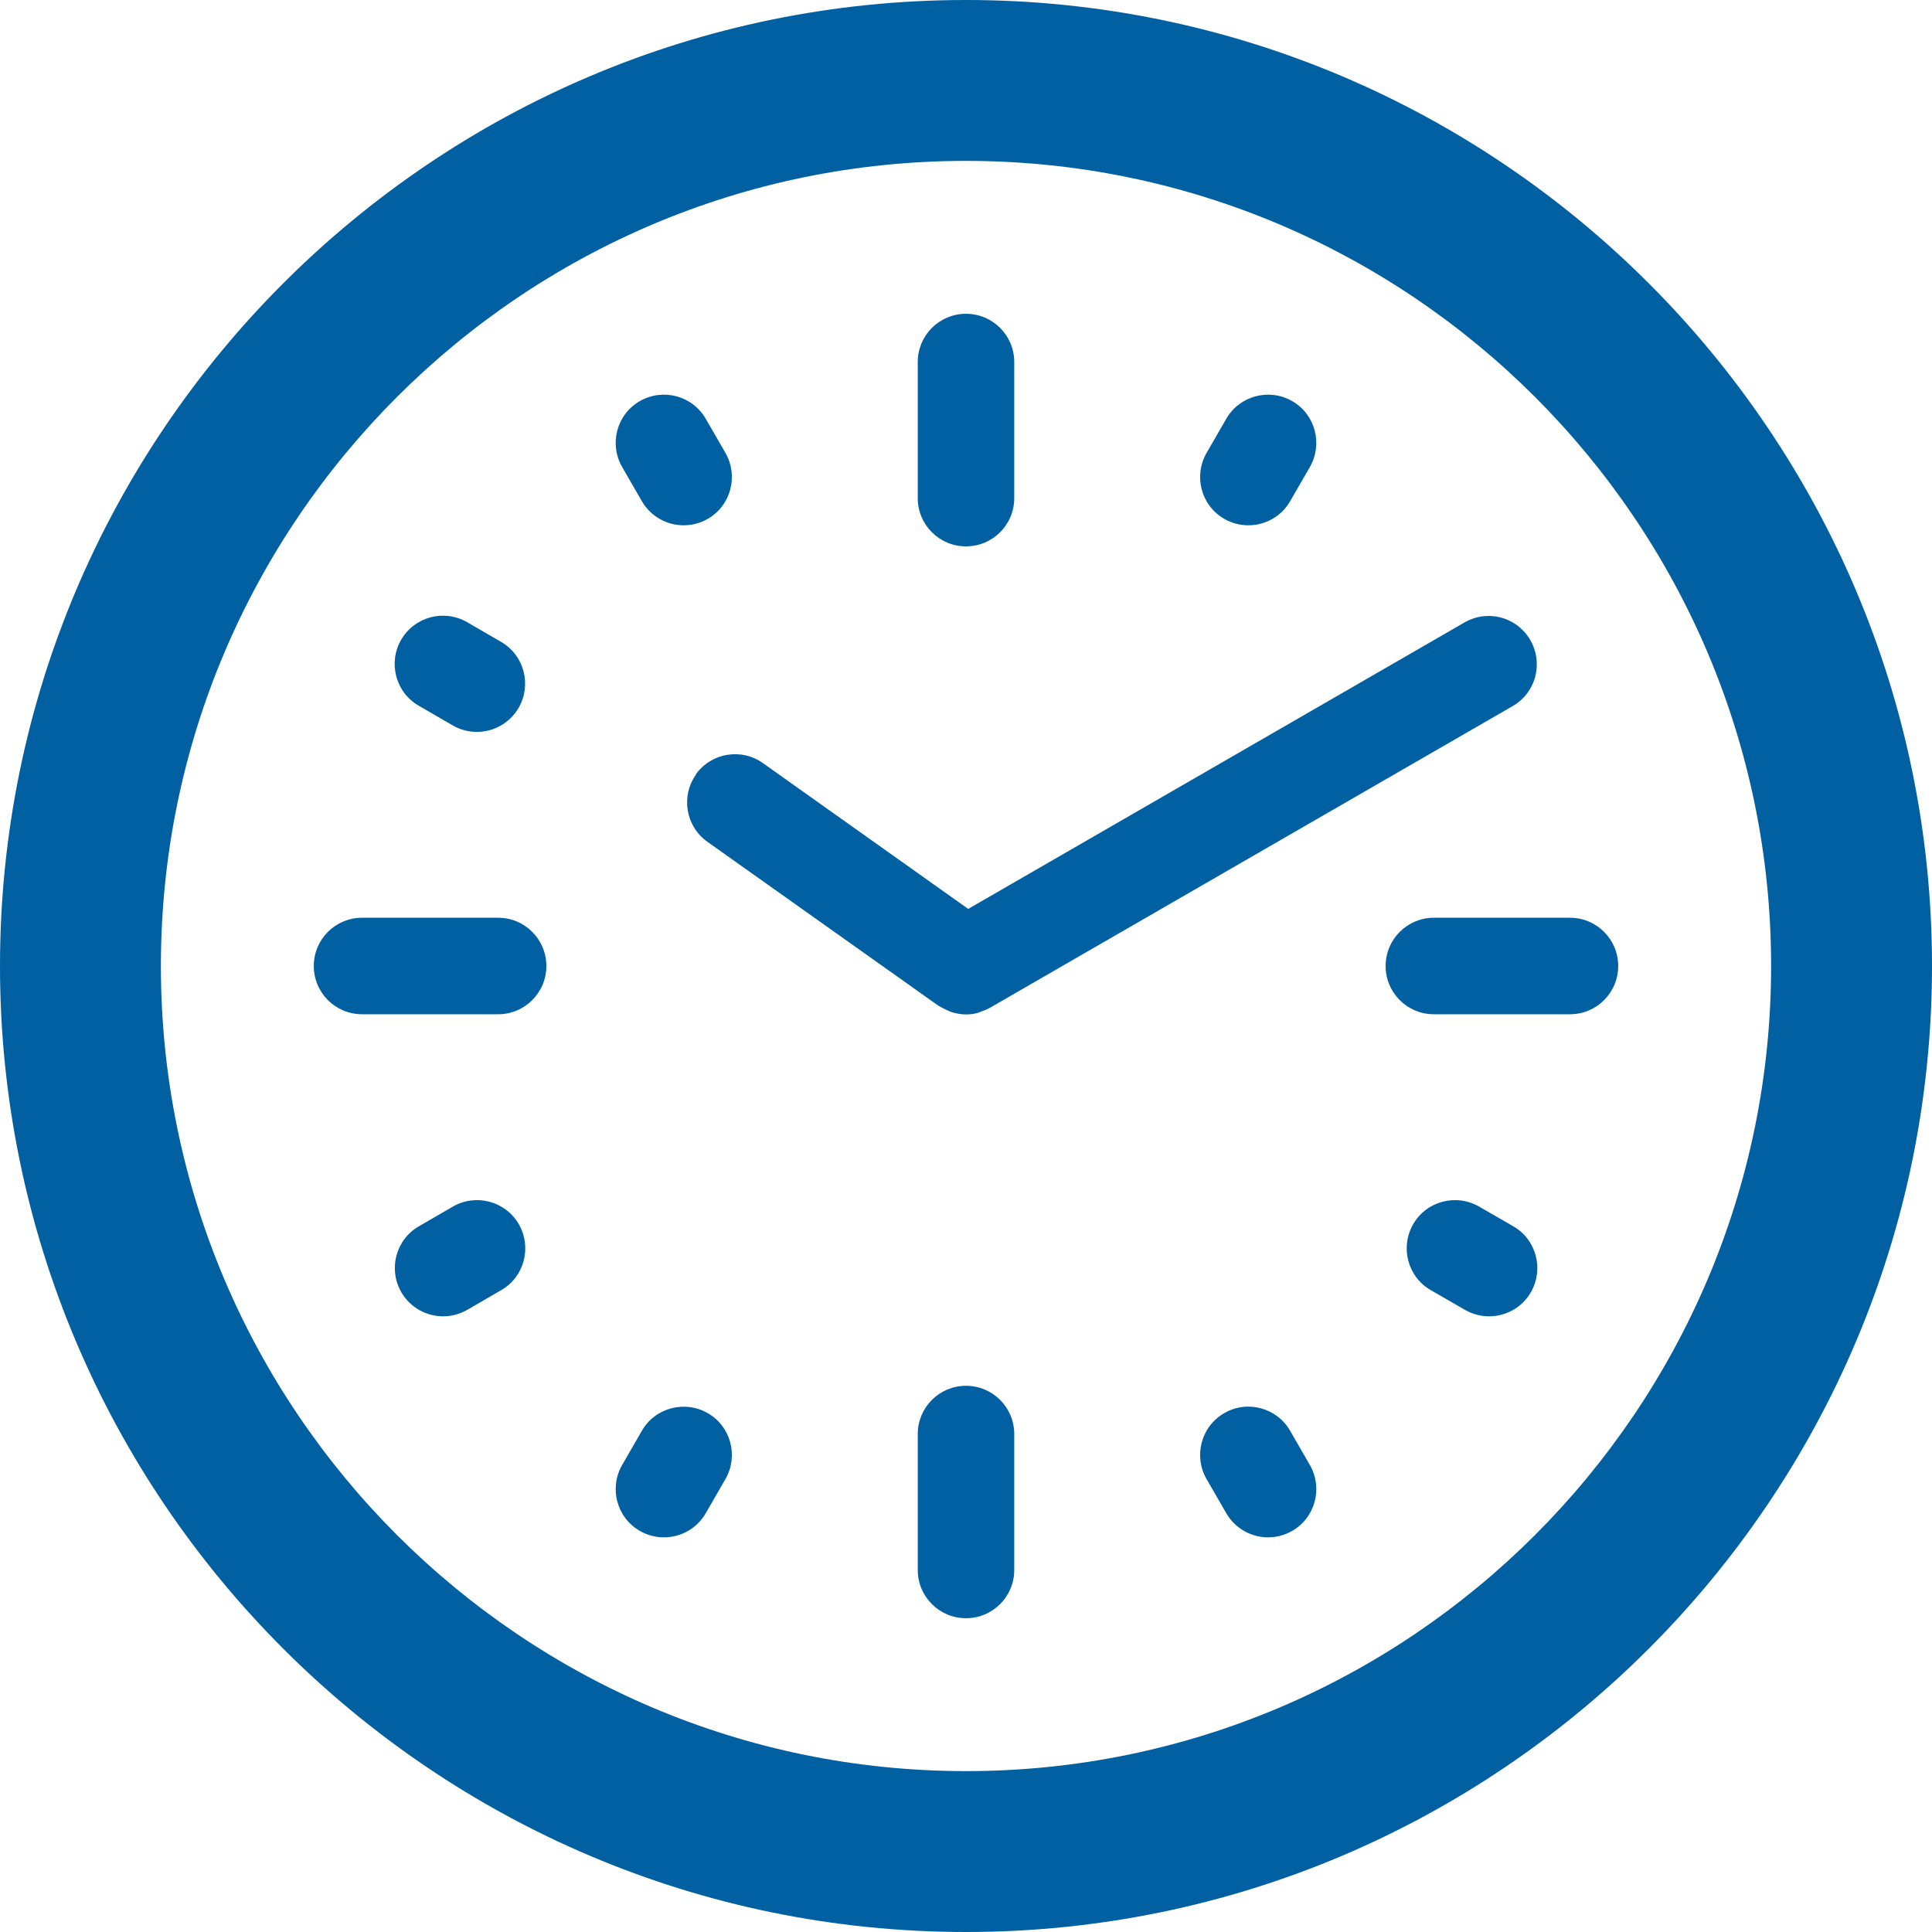<?xml version="1.0" encoding="UTF-8"?><svg id="_レイヤー_2" xmlns="http://www.w3.org/2000/svg" viewBox="0 0 113.72 113.72"><defs><style>.cls-1{fill:#0060a1;}</style></defs><g id="_レイヤー_2-2"><path class="cls-1" d="M40.97,45.59c-.91,1.28-.61,3.05.67,3.96l13.57,9.63s.07.03.11.06c.16.1.33.18.51.26.08.03.15.07.23.09.26.07.52.12.78.12,0,0,0,0,0,0h0s.05,0,.07,0c.21,0,.41-.03.61-.08.07-.02.14-.05.21-.08.16-.05.31-.11.45-.19.02-.01.05-.02.07-.03l30.79-17.77c.85-.49,1.35-1.35,1.41-2.26.04-.55-.08-1.11-.37-1.62-.2-.34-.45-.62-.75-.85-.88-.67-2.12-.78-3.13-.19l-2.01,1.16s0,0,0,0l-27.2,15.7-12.08-8.58c-1.28-.91-3.05-.61-3.96.67Z"/><path class="cls-1" d="M29.32,54.02h-8.01c-1.57,0-2.84,1.27-2.84,2.84s1.27,2.84,2.84,2.84h8.01c1.57,0,2.84-1.27,2.84-2.84s-1.27-2.84-2.84-2.84Z"/><path class="cls-1" d="M26.66,71.02l-2,1.16c-1.36.78-1.82,2.52-1.04,3.88.53.91,1.48,1.42,2.46,1.42.48,0,.97-.12,1.42-.38l2-1.16c1.36-.78,1.82-2.52,1.04-3.88-.79-1.36-2.52-1.82-3.88-1.04Z"/><path class="cls-1" d="M41.66,83.18c-1.36-.78-3.1-.32-3.88,1.04l-1.16,2.01c-.78,1.36-.32,3.1,1.04,3.88.45.26.94.38,1.42.38.98,0,1.94-.51,2.46-1.42l1.16-2.01c.78-1.36.32-3.1-1.04-3.88Z"/><path class="cls-1" d="M56.86,81.57c-1.57,0-2.84,1.27-2.84,2.84v8c0,1.57,1.27,2.84,2.84,2.84s2.84-1.27,2.84-2.84v-8c0-1.57-1.27-2.84-2.84-2.84Z"/><path class="cls-1" d="M56.86,32.16c1.57,0,2.84-1.27,2.84-2.84v-8.01c0-1.57-1.27-2.84-2.84-2.84s-2.84,1.27-2.84,2.84v8.01c0,1.57,1.27,2.84,2.84,2.84Z"/><path class="cls-1" d="M75.94,84.22c-.78-1.36-2.53-1.83-3.88-1.04-1.36.78-1.82,2.52-1.04,3.88l1.16,2.01c.53.91,1.48,1.42,2.46,1.42.48,0,.97-.12,1.42-.38,1.36-.78,1.82-2.52,1.04-3.88l-1.16-2.01Z"/><path class="cls-1" d="M89.07,72.18l-2.01-1.16c-1.36-.78-3.1-.32-3.88,1.04-.78,1.36-.32,3.1,1.04,3.88l2.01,1.16c.45.26.94.38,1.42.38.98,0,1.94-.51,2.46-1.42.78-1.36.32-3.1-1.04-3.88Z"/><path class="cls-1" d="M92.41,54.02h-8.01c-1.57,0-2.84,1.27-2.84,2.84s1.27,2.84,2.84,2.84h8.01c1.57,0,2.84-1.27,2.84-2.84s-1.27-2.84-2.84-2.84Z"/><path class="cls-1" d="M72.06,30.54c.45.26.94.38,1.42.38.98,0,1.94-.51,2.46-1.42l1.16-2.01c.78-1.36.32-3.1-1.04-3.88-1.35-.78-3.1-.32-3.88,1.04l-1.16,2.01c-.78,1.36-.32,3.1,1.04,3.88Z"/><path class="cls-1" d="M37.78,29.5c.53.91,1.48,1.42,2.46,1.42.48,0,.97-.12,1.42-.38,1.36-.78,1.82-2.52,1.04-3.88l-1.16-2.01c-.78-1.36-2.52-1.82-3.88-1.04-1.36.78-1.82,2.52-1.04,3.88l1.16,2.01Z"/><path class="cls-1" d="M24.65,41.54l2,1.16c.45.26.94.38,1.42.38.98,0,1.93-.51,2.46-1.42.78-1.36.32-3.1-1.04-3.88l-2-1.16c-1.36-.78-3.09-.32-3.88,1.04-.78,1.36-.32,3.1,1.04,3.88Z"/><path class="cls-1" d="M56.86,0C25.51,0,0,25.51,0,56.86s25.51,56.86,56.86,56.86,56.86-25.51,56.86-56.86S88.21,0,56.86,0ZM56.86,104.25c-26.13,0-47.39-21.26-47.39-47.39S30.73,9.47,56.86,9.47s47.39,21.26,47.39,47.39-21.26,47.39-47.39,47.39Z"/></g></svg>